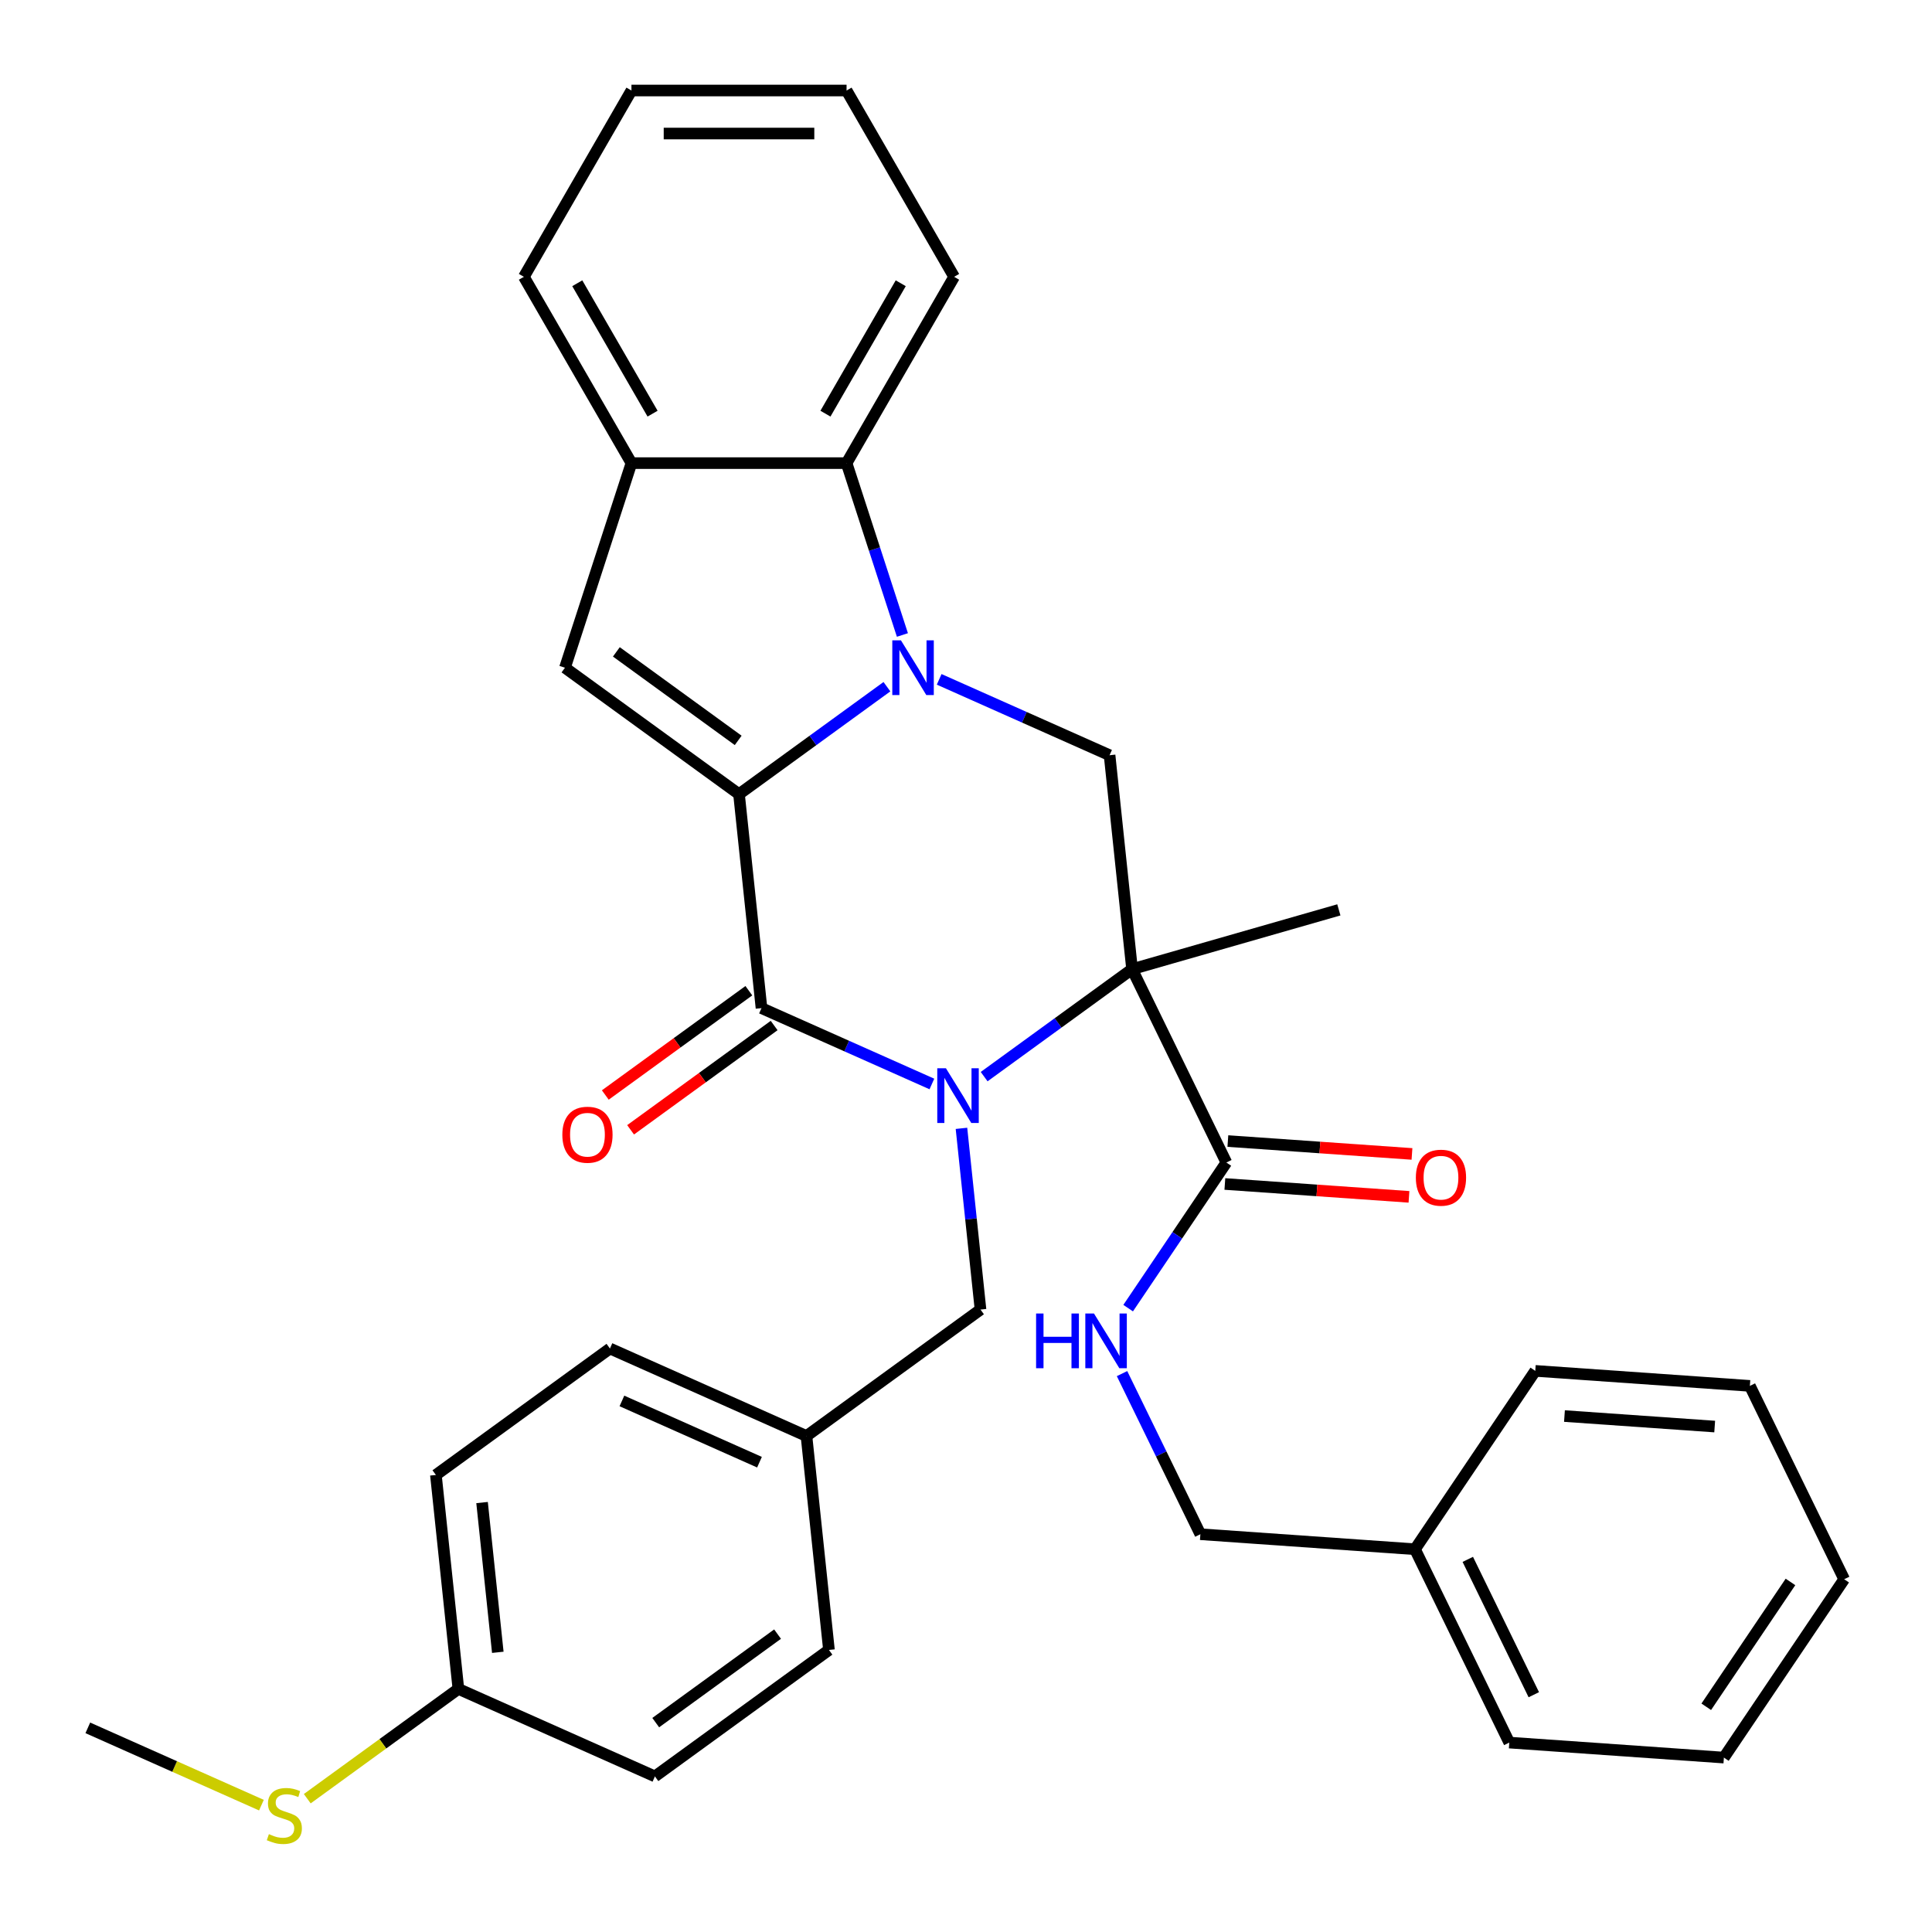 <?xml version='1.0' encoding='iso-8859-1'?>
<svg version='1.1' baseProfile='full'
              xmlns='http://www.w3.org/2000/svg'
                      xmlns:rdkit='http://www.rdkit.org/xml'
                      xmlns:xlink='http://www.w3.org/1999/xlink'
                  xml:space='preserve'
width='1000px' height='1000px' viewBox='0 0 1000 1000'>
<!-- END OF HEADER -->
<rect style='opacity:1.0;fill:#FFFFFF;stroke:none' width='1000' height='1000' x='0' y='0'> </rect>
<path class='bond-2' d='M 509.394,557.262 L 547.674,529.45' style='fill:none;fill-rule:evenodd;stroke:#0000FF;stroke-width:6px;stroke-linecap:butt;stroke-linejoin:miter;stroke-opacity:1' />
<path class='bond-2' d='M 547.674,529.45 L 585.954,501.639' style='fill:none;fill-rule:evenodd;stroke:#000000;stroke-width:6px;stroke-linecap:butt;stroke-linejoin:miter;stroke-opacity:1' />
<path class='bond-3' d='M 482.347,561.067 L 438.247,541.432' style='fill:none;fill-rule:evenodd;stroke:#0000FF;stroke-width:6px;stroke-linecap:butt;stroke-linejoin:miter;stroke-opacity:1' />
<path class='bond-3' d='M 438.247,541.432 L 394.148,521.798' style='fill:none;fill-rule:evenodd;stroke:#000000;stroke-width:6px;stroke-linecap:butt;stroke-linejoin:miter;stroke-opacity:1' />
<path class='bond-9' d='M 497.651,584.032 L 502.58,630.929' style='fill:none;fill-rule:evenodd;stroke:#0000FF;stroke-width:6px;stroke-linecap:butt;stroke-linejoin:miter;stroke-opacity:1' />
<path class='bond-9' d='M 502.58,630.929 L 507.51,677.827' style='fill:none;fill-rule:evenodd;stroke:#000000;stroke-width:6px;stroke-linecap:butt;stroke-linejoin:miter;stroke-opacity:1' />
<path class='bond-0' d='M 382.509,411.059 L 394.148,521.798' style='fill:none;fill-rule:evenodd;stroke:#000000;stroke-width:6px;stroke-linecap:butt;stroke-linejoin:miter;stroke-opacity:1' />
<path class='bond-1' d='M 382.509,411.059 L 420.789,383.247' style='fill:none;fill-rule:evenodd;stroke:#000000;stroke-width:6px;stroke-linecap:butt;stroke-linejoin:miter;stroke-opacity:1' />
<path class='bond-1' d='M 420.789,383.247 L 459.068,355.436' style='fill:none;fill-rule:evenodd;stroke:#0000FF;stroke-width:6px;stroke-linecap:butt;stroke-linejoin:miter;stroke-opacity:1' />
<path class='bond-4' d='M 382.509,411.059 L 292.426,345.61' style='fill:none;fill-rule:evenodd;stroke:#000000;stroke-width:6px;stroke-linecap:butt;stroke-linejoin:miter;stroke-opacity:1' />
<path class='bond-4' d='M 382.086,383.225 L 319.028,337.411' style='fill:none;fill-rule:evenodd;stroke:#000000;stroke-width:6px;stroke-linecap:butt;stroke-linejoin:miter;stroke-opacity:1' />
<path class='bond-6' d='M 467.087,328.666 L 452.635,284.189' style='fill:none;fill-rule:evenodd;stroke:#0000FF;stroke-width:6px;stroke-linecap:butt;stroke-linejoin:miter;stroke-opacity:1' />
<path class='bond-6' d='M 452.635,284.189 L 438.183,239.711' style='fill:none;fill-rule:evenodd;stroke:#000000;stroke-width:6px;stroke-linecap:butt;stroke-linejoin:miter;stroke-opacity:1' />
<path class='bond-33' d='M 486.116,351.631 L 530.215,371.265' style='fill:none;fill-rule:evenodd;stroke:#0000FF;stroke-width:6px;stroke-linecap:butt;stroke-linejoin:miter;stroke-opacity:1' />
<path class='bond-33' d='M 530.215,371.265 L 574.314,390.9' style='fill:none;fill-rule:evenodd;stroke:#000000;stroke-width:6px;stroke-linecap:butt;stroke-linejoin:miter;stroke-opacity:1' />
<path class='bond-5' d='M 585.954,501.639 L 574.314,390.9' style='fill:none;fill-rule:evenodd;stroke:#000000;stroke-width:6px;stroke-linecap:butt;stroke-linejoin:miter;stroke-opacity:1' />
<path class='bond-7' d='M 585.954,501.639 L 634.766,601.718' style='fill:none;fill-rule:evenodd;stroke:#000000;stroke-width:6px;stroke-linecap:butt;stroke-linejoin:miter;stroke-opacity:1' />
<path class='bond-13' d='M 585.954,501.639 L 692.989,470.947' style='fill:none;fill-rule:evenodd;stroke:#000000;stroke-width:6px;stroke-linecap:butt;stroke-linejoin:miter;stroke-opacity:1' />
<path class='bond-11' d='M 387.603,512.79 L 350.453,539.781' style='fill:none;fill-rule:evenodd;stroke:#000000;stroke-width:6px;stroke-linecap:butt;stroke-linejoin:miter;stroke-opacity:1' />
<path class='bond-11' d='M 350.453,539.781 L 313.304,566.772' style='fill:none;fill-rule:evenodd;stroke:#FF0000;stroke-width:6px;stroke-linecap:butt;stroke-linejoin:miter;stroke-opacity:1' />
<path class='bond-11' d='M 400.693,530.807 L 363.543,557.797' style='fill:none;fill-rule:evenodd;stroke:#000000;stroke-width:6px;stroke-linecap:butt;stroke-linejoin:miter;stroke-opacity:1' />
<path class='bond-11' d='M 363.543,557.797 L 326.394,584.788' style='fill:none;fill-rule:evenodd;stroke:#FF0000;stroke-width:6px;stroke-linecap:butt;stroke-linejoin:miter;stroke-opacity:1' />
<path class='bond-8' d='M 292.426,345.61 L 326.835,239.711' style='fill:none;fill-rule:evenodd;stroke:#000000;stroke-width:6px;stroke-linecap:butt;stroke-linejoin:miter;stroke-opacity:1' />
<path class='bond-23' d='M 438.183,239.711 L 493.858,143.28' style='fill:none;fill-rule:evenodd;stroke:#000000;stroke-width:6px;stroke-linecap:butt;stroke-linejoin:miter;stroke-opacity:1' />
<path class='bond-23' d='M 427.248,214.111 L 466.221,146.61' style='fill:none;fill-rule:evenodd;stroke:#000000;stroke-width:6px;stroke-linecap:butt;stroke-linejoin:miter;stroke-opacity:1' />
<path class='bond-35' d='M 438.183,239.711 L 326.835,239.711' style='fill:none;fill-rule:evenodd;stroke:#000000;stroke-width:6px;stroke-linecap:butt;stroke-linejoin:miter;stroke-opacity:1' />
<path class='bond-10' d='M 634.766,601.718 L 609.347,639.403' style='fill:none;fill-rule:evenodd;stroke:#000000;stroke-width:6px;stroke-linecap:butt;stroke-linejoin:miter;stroke-opacity:1' />
<path class='bond-10' d='M 609.347,639.403 L 583.929,677.087' style='fill:none;fill-rule:evenodd;stroke:#0000FF;stroke-width:6px;stroke-linecap:butt;stroke-linejoin:miter;stroke-opacity:1' />
<path class='bond-12' d='M 633.989,612.826 L 681.636,616.158' style='fill:none;fill-rule:evenodd;stroke:#000000;stroke-width:6px;stroke-linecap:butt;stroke-linejoin:miter;stroke-opacity:1' />
<path class='bond-12' d='M 681.636,616.158 L 729.283,619.49' style='fill:none;fill-rule:evenodd;stroke:#FF0000;stroke-width:6px;stroke-linecap:butt;stroke-linejoin:miter;stroke-opacity:1' />
<path class='bond-12' d='M 635.542,590.611 L 683.189,593.942' style='fill:none;fill-rule:evenodd;stroke:#000000;stroke-width:6px;stroke-linecap:butt;stroke-linejoin:miter;stroke-opacity:1' />
<path class='bond-12' d='M 683.189,593.942 L 730.836,597.274' style='fill:none;fill-rule:evenodd;stroke:#FF0000;stroke-width:6px;stroke-linecap:butt;stroke-linejoin:miter;stroke-opacity:1' />
<path class='bond-24' d='M 326.835,239.711 L 271.16,143.28' style='fill:none;fill-rule:evenodd;stroke:#000000;stroke-width:6px;stroke-linecap:butt;stroke-linejoin:miter;stroke-opacity:1' />
<path class='bond-24' d='M 337.77,214.111 L 298.797,146.61' style='fill:none;fill-rule:evenodd;stroke:#000000;stroke-width:6px;stroke-linecap:butt;stroke-linejoin:miter;stroke-opacity:1' />
<path class='bond-14' d='M 507.51,677.827 L 417.426,743.276' style='fill:none;fill-rule:evenodd;stroke:#000000;stroke-width:6px;stroke-linecap:butt;stroke-linejoin:miter;stroke-opacity:1' />
<path class='bond-15' d='M 580.764,710.975 L 601.038,752.543' style='fill:none;fill-rule:evenodd;stroke:#0000FF;stroke-width:6px;stroke-linecap:butt;stroke-linejoin:miter;stroke-opacity:1' />
<path class='bond-15' d='M 601.038,752.543 L 621.312,794.111' style='fill:none;fill-rule:evenodd;stroke:#000000;stroke-width:6px;stroke-linecap:butt;stroke-linejoin:miter;stroke-opacity:1' />
<path class='bond-18' d='M 417.426,743.276 L 429.066,854.015' style='fill:none;fill-rule:evenodd;stroke:#000000;stroke-width:6px;stroke-linecap:butt;stroke-linejoin:miter;stroke-opacity:1' />
<path class='bond-19' d='M 417.426,743.276 L 315.704,697.986' style='fill:none;fill-rule:evenodd;stroke:#000000;stroke-width:6px;stroke-linecap:butt;stroke-linejoin:miter;stroke-opacity:1' />
<path class='bond-19' d='M 393.11,756.827 L 321.904,725.124' style='fill:none;fill-rule:evenodd;stroke:#000000;stroke-width:6px;stroke-linecap:butt;stroke-linejoin:miter;stroke-opacity:1' />
<path class='bond-22' d='M 621.312,794.111 L 732.39,801.878' style='fill:none;fill-rule:evenodd;stroke:#000000;stroke-width:6px;stroke-linecap:butt;stroke-linejoin:miter;stroke-opacity:1' />
<path class='bond-16' d='M 237.26,874.175 L 225.621,763.436' style='fill:none;fill-rule:evenodd;stroke:#000000;stroke-width:6px;stroke-linecap:butt;stroke-linejoin:miter;stroke-opacity:1' />
<path class='bond-16' d='M 257.662,855.236 L 249.515,777.719' style='fill:none;fill-rule:evenodd;stroke:#000000;stroke-width:6px;stroke-linecap:butt;stroke-linejoin:miter;stroke-opacity:1' />
<path class='bond-17' d='M 237.26,874.175 L 198.15,902.589' style='fill:none;fill-rule:evenodd;stroke:#000000;stroke-width:6px;stroke-linecap:butt;stroke-linejoin:miter;stroke-opacity:1' />
<path class='bond-17' d='M 198.15,902.589 L 159.041,931.004' style='fill:none;fill-rule:evenodd;stroke:#CCCC00;stroke-width:6px;stroke-linecap:butt;stroke-linejoin:miter;stroke-opacity:1' />
<path class='bond-34' d='M 237.26,874.175 L 338.982,919.464' style='fill:none;fill-rule:evenodd;stroke:#000000;stroke-width:6px;stroke-linecap:butt;stroke-linejoin:miter;stroke-opacity:1' />
<path class='bond-25' d='M 135.313,934.342 L 90.384,914.338' style='fill:none;fill-rule:evenodd;stroke:#CCCC00;stroke-width:6px;stroke-linecap:butt;stroke-linejoin:miter;stroke-opacity:1' />
<path class='bond-25' d='M 90.384,914.338 L 45.455,894.334' style='fill:none;fill-rule:evenodd;stroke:#000000;stroke-width:6px;stroke-linecap:butt;stroke-linejoin:miter;stroke-opacity:1' />
<path class='bond-20' d='M 429.066,854.015 L 338.982,919.464' style='fill:none;fill-rule:evenodd;stroke:#000000;stroke-width:6px;stroke-linecap:butt;stroke-linejoin:miter;stroke-opacity:1' />
<path class='bond-20' d='M 402.463,845.816 L 339.405,891.63' style='fill:none;fill-rule:evenodd;stroke:#000000;stroke-width:6px;stroke-linecap:butt;stroke-linejoin:miter;stroke-opacity:1' />
<path class='bond-21' d='M 315.704,697.986 L 225.621,763.436' style='fill:none;fill-rule:evenodd;stroke:#000000;stroke-width:6px;stroke-linecap:butt;stroke-linejoin:miter;stroke-opacity:1' />
<path class='bond-26' d='M 732.39,801.878 L 781.202,901.958' style='fill:none;fill-rule:evenodd;stroke:#000000;stroke-width:6px;stroke-linecap:butt;stroke-linejoin:miter;stroke-opacity:1' />
<path class='bond-26' d='M 759.728,807.127 L 793.896,877.183' style='fill:none;fill-rule:evenodd;stroke:#000000;stroke-width:6px;stroke-linecap:butt;stroke-linejoin:miter;stroke-opacity:1' />
<path class='bond-27' d='M 732.39,801.878 L 794.656,709.565' style='fill:none;fill-rule:evenodd;stroke:#000000;stroke-width:6px;stroke-linecap:butt;stroke-linejoin:miter;stroke-opacity:1' />
<path class='bond-28' d='M 493.858,143.28 L 438.183,46.849' style='fill:none;fill-rule:evenodd;stroke:#000000;stroke-width:6px;stroke-linecap:butt;stroke-linejoin:miter;stroke-opacity:1' />
<path class='bond-29' d='M 271.16,143.28 L 326.835,46.849' style='fill:none;fill-rule:evenodd;stroke:#000000;stroke-width:6px;stroke-linecap:butt;stroke-linejoin:miter;stroke-opacity:1' />
<path class='bond-31' d='M 781.202,901.958 L 892.28,909.725' style='fill:none;fill-rule:evenodd;stroke:#000000;stroke-width:6px;stroke-linecap:butt;stroke-linejoin:miter;stroke-opacity:1' />
<path class='bond-30' d='M 794.656,709.565 L 905.733,717.333' style='fill:none;fill-rule:evenodd;stroke:#000000;stroke-width:6px;stroke-linecap:butt;stroke-linejoin:miter;stroke-opacity:1' />
<path class='bond-30' d='M 809.764,732.946 L 887.518,738.383' style='fill:none;fill-rule:evenodd;stroke:#000000;stroke-width:6px;stroke-linecap:butt;stroke-linejoin:miter;stroke-opacity:1' />
<path class='bond-36' d='M 438.183,46.849 L 326.835,46.849' style='fill:none;fill-rule:evenodd;stroke:#000000;stroke-width:6px;stroke-linecap:butt;stroke-linejoin:miter;stroke-opacity:1' />
<path class='bond-36' d='M 421.481,69.119 L 343.537,69.119' style='fill:none;fill-rule:evenodd;stroke:#000000;stroke-width:6px;stroke-linecap:butt;stroke-linejoin:miter;stroke-opacity:1' />
<path class='bond-32' d='M 905.733,717.333 L 954.545,817.413' style='fill:none;fill-rule:evenodd;stroke:#000000;stroke-width:6px;stroke-linecap:butt;stroke-linejoin:miter;stroke-opacity:1' />
<path class='bond-37' d='M 892.28,909.725 L 954.545,817.413' style='fill:none;fill-rule:evenodd;stroke:#000000;stroke-width:6px;stroke-linecap:butt;stroke-linejoin:miter;stroke-opacity:1' />
<path class='bond-37' d='M 883.157,883.425 L 926.743,818.806' style='fill:none;fill-rule:evenodd;stroke:#000000;stroke-width:6px;stroke-linecap:butt;stroke-linejoin:miter;stroke-opacity:1' />
<path  class='atom-0' d='M 489.61 552.928
L 498.89 567.928
Q 499.81 569.408, 501.29 572.088
Q 502.77 574.768, 502.85 574.928
L 502.85 552.928
L 506.61 552.928
L 506.61 581.248
L 502.73 581.248
L 492.77 564.848
Q 491.61 562.928, 490.37 560.728
Q 489.17 558.528, 488.81 557.848
L 488.81 581.248
L 485.13 581.248
L 485.13 552.928
L 489.61 552.928
' fill='#0000FF'/>
<path  class='atom-2' d='M 466.332 331.45
L 475.612 346.45
Q 476.532 347.93, 478.012 350.61
Q 479.492 353.29, 479.572 353.45
L 479.572 331.45
L 483.332 331.45
L 483.332 359.77
L 479.452 359.77
L 469.492 343.37
Q 468.332 341.45, 467.092 339.25
Q 465.892 337.05, 465.532 336.37
L 465.532 359.77
L 461.852 359.77
L 461.852 331.45
L 466.332 331.45
' fill='#0000FF'/>
<path  class='atom-11' d='M 536.28 679.871
L 540.12 679.871
L 540.12 691.911
L 554.6 691.911
L 554.6 679.871
L 558.44 679.871
L 558.44 708.191
L 554.6 708.191
L 554.6 695.111
L 540.12 695.111
L 540.12 708.191
L 536.28 708.191
L 536.28 679.871
' fill='#0000FF'/>
<path  class='atom-11' d='M 566.24 679.871
L 575.52 694.871
Q 576.44 696.351, 577.92 699.031
Q 579.4 701.711, 579.48 701.871
L 579.48 679.871
L 583.24 679.871
L 583.24 708.191
L 579.36 708.191
L 569.4 691.791
Q 568.24 689.871, 567 687.671
Q 565.8 685.471, 565.44 684.791
L 565.44 708.191
L 561.76 708.191
L 561.76 679.871
L 566.24 679.871
' fill='#0000FF'/>
<path  class='atom-12' d='M 291.065 587.327
Q 291.065 580.527, 294.425 576.727
Q 297.785 572.927, 304.065 572.927
Q 310.345 572.927, 313.705 576.727
Q 317.065 580.527, 317.065 587.327
Q 317.065 594.207, 313.665 598.127
Q 310.265 602.007, 304.065 602.007
Q 297.825 602.007, 294.425 598.127
Q 291.065 594.247, 291.065 587.327
M 304.065 598.807
Q 308.385 598.807, 310.705 595.927
Q 313.065 593.007, 313.065 587.327
Q 313.065 581.767, 310.705 578.967
Q 308.385 576.127, 304.065 576.127
Q 299.745 576.127, 297.385 578.927
Q 295.065 581.727, 295.065 587.327
Q 295.065 593.047, 297.385 595.927
Q 299.745 598.807, 304.065 598.807
' fill='#FF0000'/>
<path  class='atom-13' d='M 732.843 609.566
Q 732.843 602.766, 736.203 598.966
Q 739.563 595.166, 745.843 595.166
Q 752.123 595.166, 755.483 598.966
Q 758.843 602.766, 758.843 609.566
Q 758.843 616.446, 755.443 620.366
Q 752.043 624.246, 745.843 624.246
Q 739.603 624.246, 736.203 620.366
Q 732.843 616.486, 732.843 609.566
M 745.843 621.046
Q 750.163 621.046, 752.483 618.166
Q 754.843 615.246, 754.843 609.566
Q 754.843 604.006, 752.483 601.206
Q 750.163 598.366, 745.843 598.366
Q 741.523 598.366, 739.163 601.166
Q 736.843 603.966, 736.843 609.566
Q 736.843 615.286, 739.163 618.166
Q 741.523 621.046, 745.843 621.046
' fill='#FF0000'/>
<path  class='atom-18' d='M 139.177 949.344
Q 139.497 949.464, 140.817 950.024
Q 142.137 950.584, 143.577 950.944
Q 145.057 951.264, 146.497 951.264
Q 149.177 951.264, 150.737 949.984
Q 152.297 948.664, 152.297 946.384
Q 152.297 944.824, 151.497 943.864
Q 150.737 942.904, 149.537 942.384
Q 148.337 941.864, 146.337 941.264
Q 143.817 940.504, 142.297 939.784
Q 140.817 939.064, 139.737 937.544
Q 138.697 936.024, 138.697 933.464
Q 138.697 929.904, 141.097 927.704
Q 143.537 925.504, 148.337 925.504
Q 151.617 925.504, 155.337 927.064
L 154.417 930.144
Q 151.017 928.744, 148.457 928.744
Q 145.697 928.744, 144.177 929.904
Q 142.657 931.024, 142.697 932.984
Q 142.697 934.504, 143.457 935.424
Q 144.257 936.344, 145.377 936.864
Q 146.537 937.384, 148.457 937.984
Q 151.017 938.784, 152.537 939.584
Q 154.057 940.384, 155.137 942.024
Q 156.257 943.624, 156.257 946.384
Q 156.257 950.304, 153.617 952.424
Q 151.017 954.504, 146.657 954.504
Q 144.137 954.504, 142.217 953.944
Q 140.337 953.424, 138.097 952.504
L 139.177 949.344
' fill='#CCCC00'/>
</svg>
